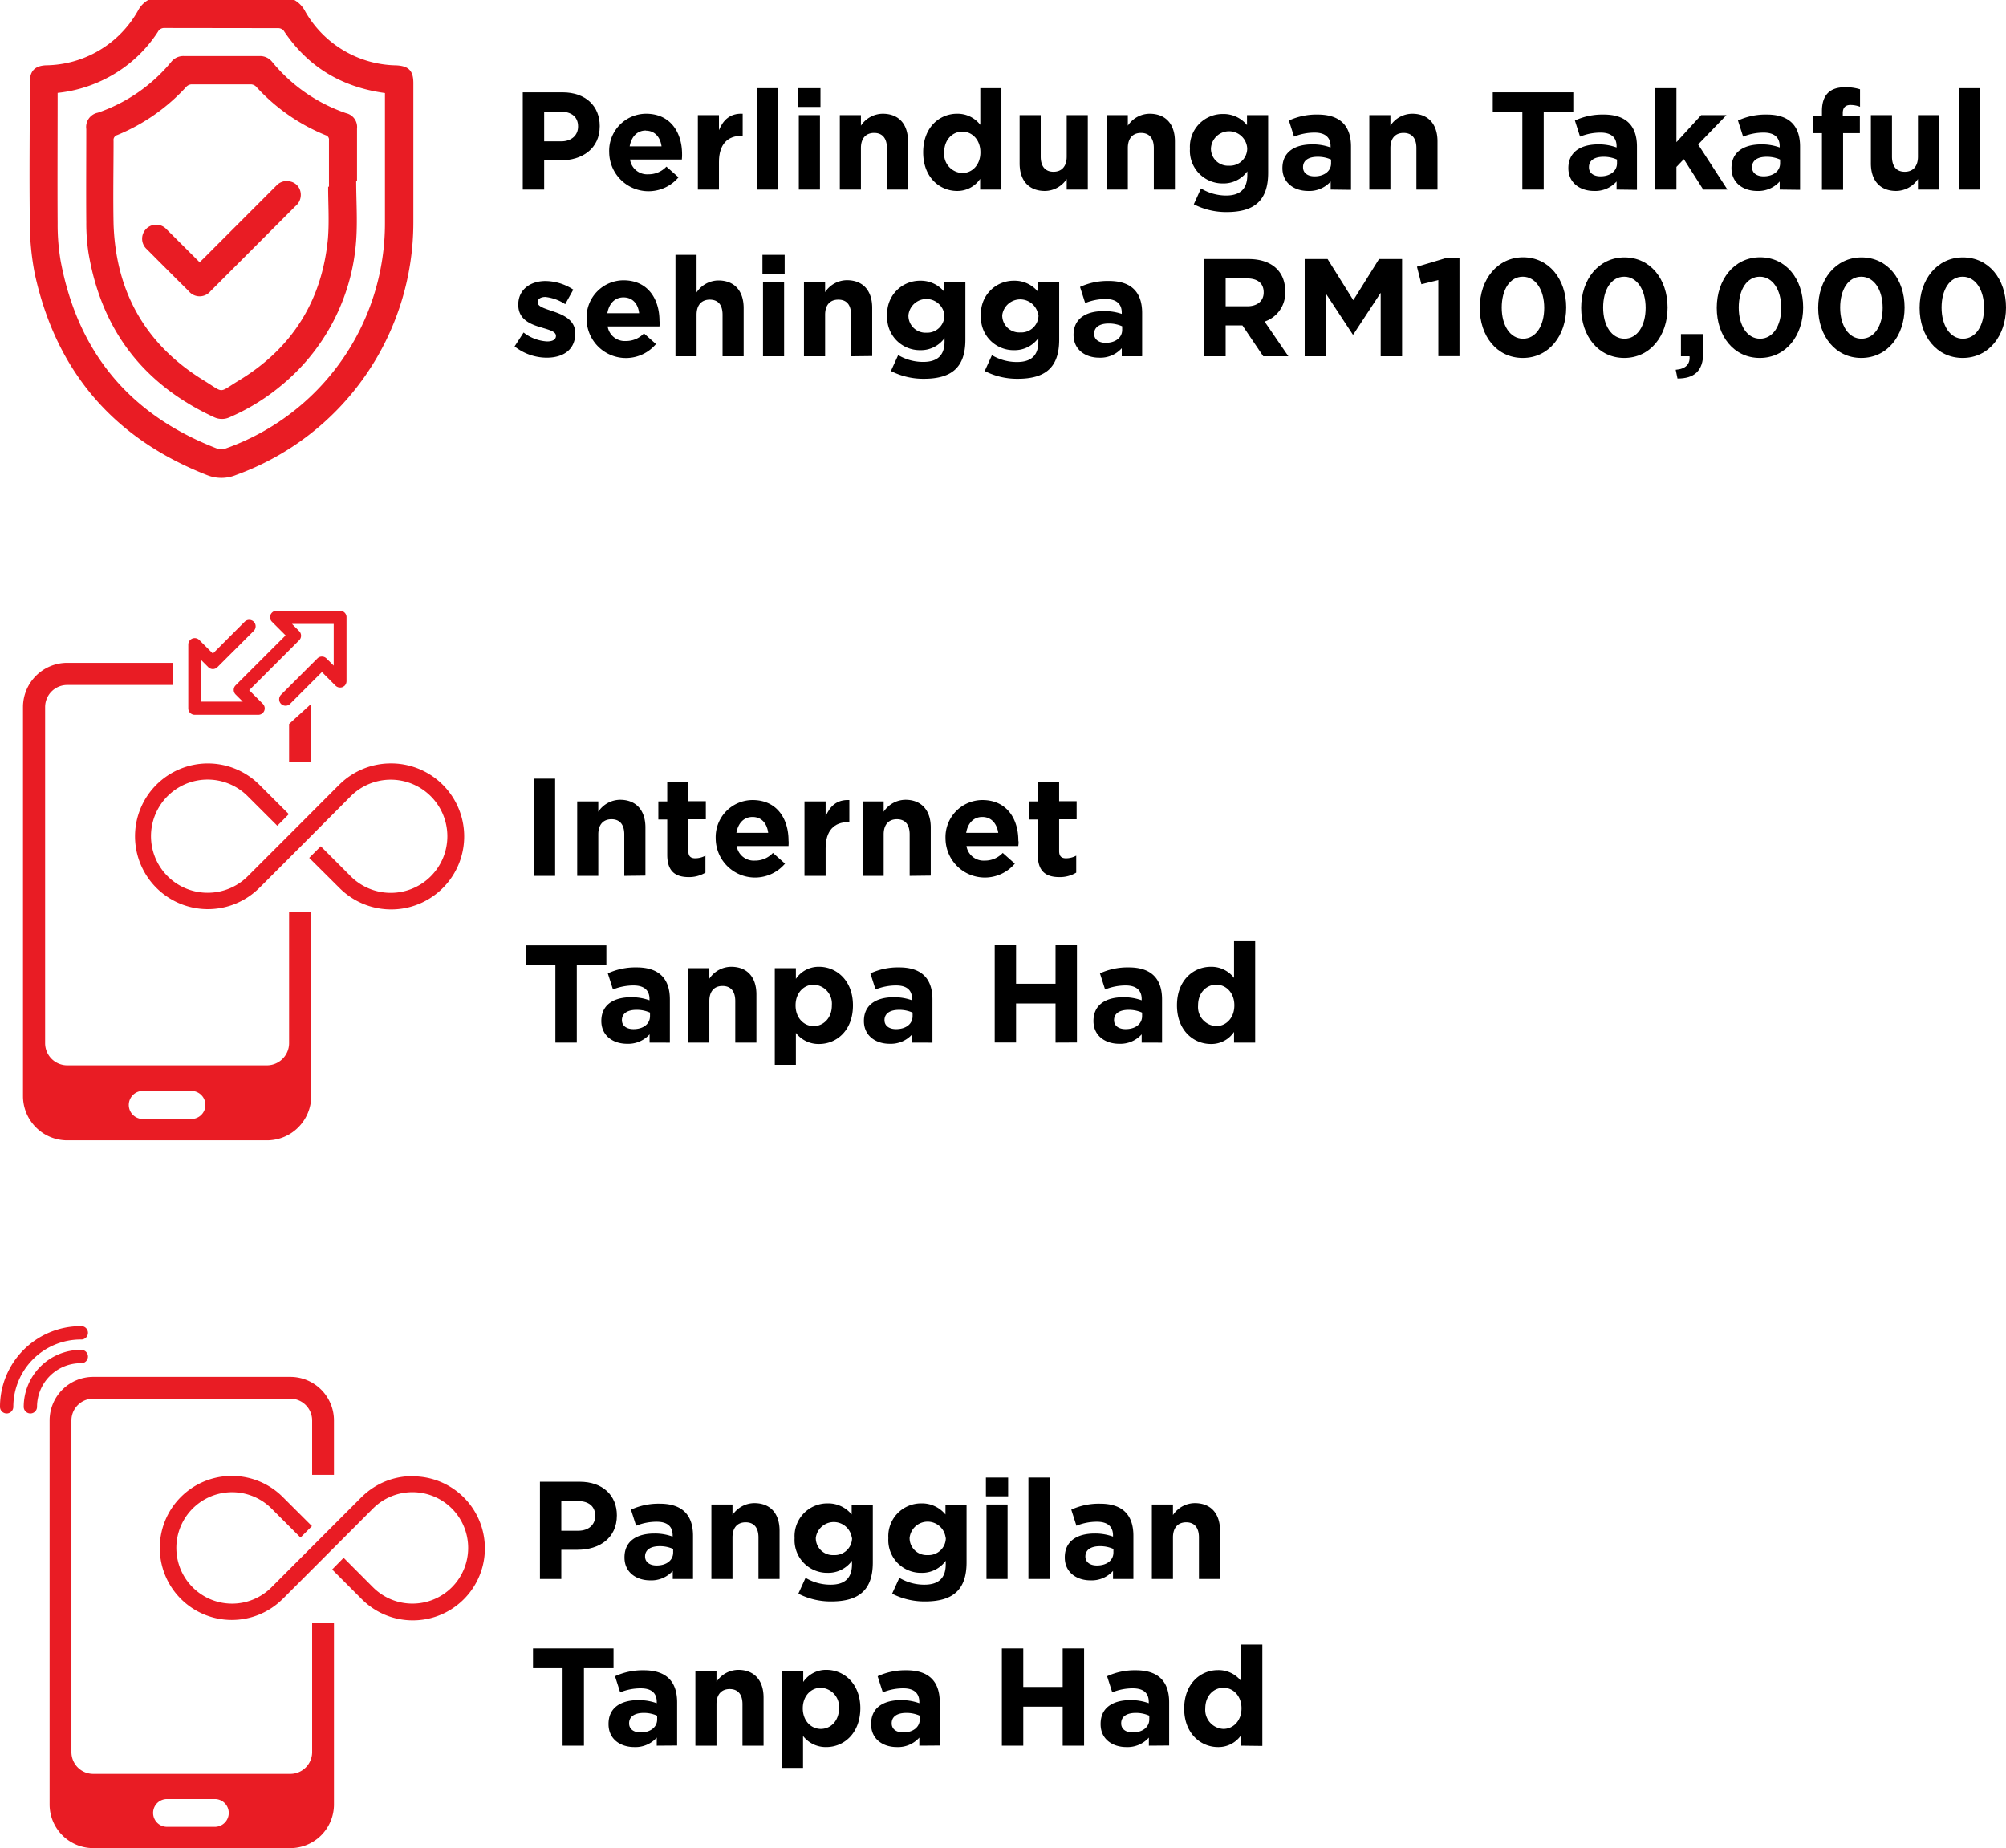 <svg xmlns="http://www.w3.org/2000/svg" viewBox="0 0 389.84 359.14"><defs><style>.cls-1{fill:#e91c24;}</style></defs><title>mycare50_icons_m_bm</title><g id="Layer_2" data-name="Layer 2"><g id="Layer_1-2" data-name="Layer 1"><path d="M112.24,301.17h-3.16v5.67h-4.15v-18.9h7.72c4.5,0,7.23,2.68,7.23,6.54v0C119.88,298.9,116.48,301.17,112.24,301.17Zm3.43-6.61c0-1.87-1.3-2.86-3.37-2.86h-3.22v5.77h3.3c2.08,0,3.29-1.24,3.29-2.86Z"></path><path d="M130.74,306.84v-1.57a5.57,5.57,0,0,1-4.38,1.84c-2.72,0-5-1.57-5-4.43v-.05c0-3.16,2.4-4.62,5.83-4.62a10,10,0,0,1,3.53.6v-.25c0-1.7-1-2.64-3.1-2.64a10.6,10.6,0,0,0-4,.78l-1-3.13a12.78,12.78,0,0,1,5.61-1.16c4.48,0,6.45,2.32,6.45,6.23v8.4Zm.08-5.83a6.26,6.26,0,0,0-2.62-.54c-1.76,0-2.84.7-2.84,2v0c0,1.11.92,1.75,2.24,1.75,1.92,0,3.22-1,3.22-2.53Z"></path><path d="M147.4,306.84v-8.07c0-1.95-.92-2.94-2.49-2.94s-2.56,1-2.56,2.94v8.07h-4.1V292.37h4.1v2.05a5.12,5.12,0,0,1,4.24-2.32c3.1,0,4.91,2,4.91,5.37v9.37Z"></path><path d="M161.54,311.21a13.73,13.73,0,0,1-6.39-1.51l1.4-3.08a9.44,9.44,0,0,0,4.89,1.33c2.8,0,4.13-1.35,4.13-3.95v-.7a5.67,5.67,0,0,1-4.73,2.35,6.35,6.35,0,0,1-6.42-6.75v0a6.37,6.37,0,0,1,6.42-6.75,5.86,5.86,0,0,1,4.67,2.16v-1.89h4.11v11.2C169.62,309,166.92,311.21,161.54,311.21Zm4-12.36a3.53,3.53,0,0,0-7,0v0a3.31,3.31,0,0,0,3.51,3.35,3.35,3.35,0,0,0,3.54-3.35Z"></path><path d="M179.77,311.21a13.77,13.77,0,0,1-6.4-1.51l1.41-3.08a9.37,9.37,0,0,0,4.88,1.33c2.81,0,4.13-1.35,4.13-3.95v-.7a5.65,5.65,0,0,1-4.72,2.35,6.35,6.35,0,0,1-6.43-6.75v0a6.37,6.37,0,0,1,6.43-6.75,5.88,5.88,0,0,1,4.67,2.16v-1.89h4.1v11.2C187.84,309,185.14,311.21,179.77,311.21Zm4-12.36a3.52,3.52,0,0,0-7,0v0a3.31,3.31,0,0,0,3.51,3.35,3.35,3.35,0,0,0,3.53-3.35Z"></path><path d="M191.6,290.78v-3.65h4.32v3.65Zm.11,16.06V292.37h4.1v14.47Z"></path><path d="M199.86,306.84V287.13H204v19.71Z"></path><path d="M216.3,306.84v-1.57a5.56,5.56,0,0,1-4.37,1.84c-2.73,0-5-1.57-5-4.43v-.05c0-3.16,2.4-4.62,5.83-4.62a10.09,10.09,0,0,1,3.54.6v-.25c0-1.7-1.06-2.64-3.11-2.64a10.55,10.55,0,0,0-4,.78l-1-3.13a12.8,12.8,0,0,1,5.62-1.16c4.48,0,6.45,2.32,6.45,6.23v8.4Zm.08-5.83a6.26,6.26,0,0,0-2.62-.54c-1.75,0-2.83.7-2.83,2v0c0,1.11.92,1.75,2.24,1.75,1.92,0,3.21-1,3.21-2.53Z"></path><path d="M233,306.84v-8.07c0-1.95-.92-2.94-2.48-2.94s-2.57,1-2.57,2.94v8.07h-4.1V292.37h4.1v2.05a5.14,5.14,0,0,1,4.24-2.32c3.1,0,4.91,2,4.91,5.37v9.37Z"></path><path d="M113.48,324.18v15.06h-4.15V324.18h-5.75v-3.84h15.65v3.84Z"></path><path d="M127.63,339.24v-1.57a5.55,5.55,0,0,1-4.37,1.84c-2.73,0-5-1.57-5-4.43V335c0-3.16,2.4-4.62,5.83-4.62a10.33,10.33,0,0,1,3.54.6v-.25c0-1.7-1-2.64-3.11-2.64a10.55,10.55,0,0,0-4,.78l-1-3.13a12.83,12.83,0,0,1,5.62-1.16c4.48,0,6.45,2.32,6.45,6.23v8.4Zm.08-5.83a6.26,6.26,0,0,0-2.62-.54c-1.75,0-2.83.7-2.83,2v.05c0,1.11.92,1.75,2.24,1.75,1.92,0,3.21-1.05,3.21-2.53Z"></path><path d="M144.29,339.24v-8.07c0-1.95-.92-2.94-2.48-2.94s-2.57,1-2.57,2.94v8.07h-4.1V324.77h4.1v2.05a5.14,5.14,0,0,1,4.24-2.32c3.1,0,4.91,2.05,4.91,5.37v9.37Z"></path><path d="M160.57,339.51a5.58,5.58,0,0,1-4.51-2.16v6.21H152V324.77h4.1v2.08a5.32,5.32,0,0,1,4.51-2.35c3.38,0,6.59,2.65,6.59,7.48v0C167.16,336.86,164,339.51,160.57,339.51Zm2.48-7.53a3.7,3.7,0,0,0-3.53-4c-1.92,0-3.51,1.6-3.51,4v0c0,2.4,1.59,4,3.51,4s3.53-1.57,3.53-4Z"></path><path d="M178.66,339.24v-1.57a5.55,5.55,0,0,1-4.37,1.84c-2.73,0-5-1.57-5-4.43V335c0-3.16,2.4-4.62,5.83-4.62a10.33,10.33,0,0,1,3.54.6v-.25c0-1.7-1.05-2.64-3.1-2.64a10.56,10.56,0,0,0-4,.78l-1-3.13a12.83,12.83,0,0,1,5.62-1.16c4.48,0,6.45,2.32,6.45,6.23v8.4Zm.08-5.83a6.26,6.26,0,0,0-2.62-.54c-1.75,0-2.83.7-2.83,2v.05c0,1.11.92,1.75,2.24,1.75,1.92,0,3.21-1.05,3.21-2.53Z"></path><path d="M206.52,339.24v-7.59h-7.66v7.59H194.7v-18.9h4.16v7.48h7.66v-7.48h4.16v18.9Z"></path><path d="M223.27,339.24v-1.57a5.57,5.57,0,0,1-4.38,1.84c-2.72,0-5-1.57-5-4.43V335c0-3.16,2.4-4.62,5.83-4.62a10.27,10.27,0,0,1,3.53.6v-.25c0-1.7-1-2.64-3.1-2.64a10.6,10.6,0,0,0-4,.78l-1-3.13a12.78,12.78,0,0,1,5.61-1.16c4.48,0,6.45,2.32,6.45,6.23v8.4Zm.08-5.83a6.3,6.3,0,0,0-2.62-.54c-1.76,0-2.84.7-2.84,2v.05c0,1.11.92,1.75,2.24,1.75,1.92,0,3.22-1.05,3.22-2.53Z"></path><path d="M241.22,339.24v-2.08a5.32,5.32,0,0,1-4.51,2.35c-3.37,0-6.58-2.65-6.58-7.48v0c0-4.83,3.15-7.48,6.58-7.48a5.56,5.56,0,0,1,4.51,2.16v-7.13h4.1v19.71Zm.05-7.26c0-2.4-1.59-4-3.51-4s-3.53,1.57-3.53,4v0a3.7,3.7,0,0,0,3.53,4c1.92,0,3.51-1.6,3.51-4Z"></path><path d="M108.91,31.17h-3.16v5.67h-4.16V17.94h7.72c4.51,0,7.24,2.68,7.24,6.54v.05C116.55,28.9,113.15,31.17,108.91,31.17Zm3.43-6.61c0-1.87-1.3-2.86-3.38-2.86h-3.21v5.77h3.3c2.07,0,3.29-1.24,3.29-2.86Z"></path><path d="M132.51,31H122.44A3.35,3.35,0,0,0,126,33.87a4.71,4.71,0,0,0,3.51-1.49l2.35,2.08a7.64,7.64,0,0,1-13.47-4.77v-.06a7.2,7.2,0,0,1,7.16-7.53c4.83,0,7,3.75,7,7.86V30C132.56,30.41,132.53,30.66,132.51,31Zm-7-5.64c-1.71,0-2.81,1.22-3.14,3.08h6.19C128.32,26.64,127.24,25.39,125.52,25.39Z"></path><path d="M144.12,26.39c-2.73,0-4.4,1.65-4.4,5.1v5.35h-4.1V22.37h4.1v2.92c.83-2,2.18-3.3,4.61-3.19v4.29Z"></path><path d="M147.09,36.84V17.13h4.1V36.84Z"></path><path d="M155.14,20.78V17.13h4.31v3.65Zm.1,16.06V22.37h4.11V36.84Z"></path><path d="M172.36,36.84V28.77c0-1.95-.92-2.94-2.48-2.94s-2.57,1-2.57,2.94v8.07h-4.1V22.37h4.1v2.05a5.14,5.14,0,0,1,4.24-2.32c3.1,0,4.91,2,4.91,5.37v9.37Z"></path><path d="M190.48,36.84V34.76A5.32,5.32,0,0,1,186,37.11c-3.38,0-6.59-2.65-6.59-7.48v-.05c0-4.83,3.16-7.48,6.59-7.48a5.58,5.58,0,0,1,4.51,2.16V17.13h4.1V36.84Zm.05-7.26c0-2.4-1.59-4-3.51-4s-3.53,1.57-3.53,4v.05a3.69,3.69,0,0,0,3.53,4c1.92,0,3.51-1.6,3.51-4Z"></path><path d="M207.3,36.84V34.79a5.14,5.14,0,0,1-4.24,2.32c-3.1,0-4.91-2-4.91-5.37V22.37h4.1v8.07c0,1.94.92,2.94,2.48,2.94s2.57-1,2.57-2.94V22.37h4.1V36.84Z"></path><path d="M224.23,36.84V28.77c0-1.95-.92-2.94-2.49-2.94s-2.56,1-2.56,2.94v8.07h-4.1V22.37h4.1v2.05a5.12,5.12,0,0,1,4.24-2.32c3.1,0,4.91,2,4.91,5.37v9.37Z"></path><path d="M238.38,41.21A13.74,13.74,0,0,1,232,39.7l1.4-3.08A9.44,9.44,0,0,0,238.27,38c2.8,0,4.13-1.35,4.13-4v-.7a5.67,5.67,0,0,1-4.73,2.35,6.35,6.35,0,0,1-6.42-6.75v0a6.37,6.37,0,0,1,6.42-6.75,5.86,5.86,0,0,1,4.67,2.16V22.37h4.11v11.2C246.45,39,243.75,41.21,238.38,41.21Zm4-12.36a3.53,3.53,0,0,0-7.05,0v0a3.31,3.31,0,0,0,3.51,3.35,3.35,3.35,0,0,0,3.54-3.35Z"></path><path d="M258.6,36.84V35.27a5.57,5.57,0,0,1-4.38,1.84c-2.72,0-5-1.57-5-4.43v0c0-3.16,2.4-4.62,5.83-4.62a10,10,0,0,1,3.53.6v-.25c0-1.7-1.05-2.64-3.1-2.64a10.55,10.55,0,0,0-4,.78l-1-3.13a12.78,12.78,0,0,1,5.61-1.16c4.48,0,6.46,2.32,6.46,6.23v8.4Zm.08-5.83a6.26,6.26,0,0,0-2.62-.54c-1.75,0-2.83.7-2.83,2v.05c0,1.11.91,1.75,2.24,1.75,1.91,0,3.21-1.05,3.21-2.53Z"></path><path d="M275.26,36.84V28.77c0-1.95-.92-2.94-2.49-2.94s-2.56,1-2.56,2.94v8.07h-4.1V22.37h4.1v2.05a5.12,5.12,0,0,1,4.24-2.32c3.1,0,4.91,2,4.91,5.37v9.37Z"></path><path d="M300,21.78V36.84h-4.15V21.78h-5.75V17.94h15.65v3.84Z"></path><path d="M314.16,36.84V35.27a5.55,5.55,0,0,1-4.37,1.84c-2.73,0-5-1.57-5-4.43v0c0-3.16,2.41-4.62,5.83-4.62a10.09,10.09,0,0,1,3.54.6v-.25c0-1.7-1.05-2.64-3.1-2.64a10.56,10.56,0,0,0-4,.78l-1-3.13a12.75,12.75,0,0,1,5.61-1.16c4.48,0,6.45,2.32,6.45,6.23v8.4Zm.08-5.83a6.25,6.25,0,0,0-2.61-.54c-1.76,0-2.84.7-2.84,2v.05c0,1.11.92,1.75,2.24,1.75,1.92,0,3.21-1.05,3.21-2.53Z"></path><path d="M331,36.84l-3.77-5.91-1.44,1.51v4.4h-4.1V17.13h4.1v10.5l4.81-5.26h4.91l-5.5,5.7,5.69,8.77Z"></path><path d="M345.86,36.84V35.27a5.55,5.55,0,0,1-4.37,1.84c-2.73,0-5-1.57-5-4.43v0c0-3.16,2.4-4.62,5.83-4.62a10.09,10.09,0,0,1,3.54.6v-.25c0-1.7-1.05-2.64-3.11-2.64a10.55,10.55,0,0,0-4,.78l-1-3.13a12.83,12.83,0,0,1,5.62-1.16c4.48,0,6.45,2.32,6.45,6.23v8.4Zm.08-5.83a6.26,6.26,0,0,0-2.62-.54c-1.75,0-2.83.7-2.83,2v.05c0,1.11.92,1.75,2.24,1.75,1.92,0,3.21-1.05,3.21-2.53Z"></path><path d="M359.61,20.4c-.95,0-1.49.49-1.49,1.57v.56h3.32v3.35h-3.26v11h-4.11v-11h-1.7V22.51h1.7v-.92c0-3.19,1.59-4.64,4.48-4.64a9.22,9.22,0,0,1,2.92.4v3.4A5.13,5.13,0,0,0,359.61,20.4Z"></path><path d="M372.73,36.84V34.79a5.14,5.14,0,0,1-4.24,2.32c-3.11,0-4.91-2-4.91-5.37V22.37h4.1v8.07c0,1.94.92,2.94,2.48,2.94s2.57-1,2.57-2.94V22.37h4.1V36.84Z"></path><path d="M380.69,36.84V17.13h4.11V36.84Z"></path><path d="M106.24,69.51A10.15,10.15,0,0,1,100,67.32l1.75-2.7a8.17,8.17,0,0,0,4.57,1.73c1.18,0,1.72-.43,1.72-1.08v0c0-.89-1.4-1.19-3-1.68-2-.59-4.32-1.54-4.32-4.34v-.06c0-2.94,2.37-4.58,5.29-4.58a10.06,10.06,0,0,1,5.4,1.67l-1.57,2.83A8.65,8.65,0,0,0,106,57.71c-1,0-1.51.44-1.51,1v.06c0,.81,1.37,1.18,2.94,1.72,2,.68,4.37,1.65,4.37,4.3v0C111.77,68.05,109.37,69.51,106.24,69.51Z"></path><path d="M128.16,63.44H118.09a3.36,3.36,0,0,0,3.54,2.83,4.77,4.77,0,0,0,3.51-1.48l2.34,2.07A7.64,7.64,0,0,1,114,62.09V62a7.21,7.21,0,0,1,7.16-7.53c4.83,0,7,3.75,7,7.86v0C128.21,62.82,128.19,63.06,128.16,63.44Zm-7-5.65c-1.7,0-2.81,1.22-3.13,3.08h6.18C124,59,122.9,57.79,121.17,57.79Z"></path><path d="M140.42,69.24V61.17c0-2-.92-2.94-2.48-2.94s-2.57,1-2.57,2.94v8.07h-4.1V49.53h4.1v7.29a5.14,5.14,0,0,1,4.24-2.32c3.1,0,4.91,2,4.91,5.37v9.37Z"></path><path d="M148.17,53.18V49.53h4.32v3.65Zm.11,16.06V54.77h4.1V69.24Z"></path><path d="M165.39,69.24V61.17c0-2-.91-2.94-2.48-2.94s-2.56,1-2.56,2.94v8.07h-4.11V54.77h4.11v2a5.12,5.12,0,0,1,4.23-2.32c3.11,0,4.92,2,4.92,5.37v9.37Z"></path><path d="M179.54,73.61a13.77,13.77,0,0,1-6.4-1.51L174.55,69a9.4,9.4,0,0,0,4.88,1.33c2.81,0,4.13-1.35,4.13-3.94V65.7a5.64,5.64,0,0,1-4.72,2.35,6.35,6.35,0,0,1-6.42-6.75v0a6.37,6.37,0,0,1,6.42-6.75,5.88,5.88,0,0,1,4.67,2.16V54.77h4.1V66C187.61,71.43,184.91,73.61,179.54,73.61Zm4-12.36a3.52,3.52,0,0,0-7,0v0A3.31,3.31,0,0,0,180,64.65a3.34,3.34,0,0,0,3.53-3.35Z"></path><path d="M197.77,73.61a13.77,13.77,0,0,1-6.4-1.51l1.4-3.08a9.44,9.44,0,0,0,4.89,1.33c2.81,0,4.13-1.35,4.13-3.94V65.7a5.66,5.66,0,0,1-4.72,2.35,6.35,6.35,0,0,1-6.43-6.75v0a6.37,6.37,0,0,1,6.43-6.75,5.84,5.84,0,0,1,4.66,2.16V54.77h4.11V66C205.84,71.43,203.14,73.61,197.77,73.61Zm4-12.36a3.53,3.53,0,0,0-7,0v0a3.31,3.31,0,0,0,3.51,3.35,3.35,3.35,0,0,0,3.54-3.35Z"></path><path d="M218,69.24V67.67a5.56,5.56,0,0,1-4.37,1.84c-2.73,0-5-1.57-5-4.43v0c0-3.16,2.4-4.62,5.83-4.62A10.33,10.33,0,0,1,218,61v-.25c0-1.7-1.06-2.64-3.11-2.64a10.55,10.55,0,0,0-4,.78l-1-3.13a12.8,12.8,0,0,1,5.62-1.16c4.48,0,6.45,2.32,6.45,6.23v8.4Zm.08-5.83a6.26,6.26,0,0,0-2.62-.54c-1.75,0-2.83.7-2.83,2v0c0,1.11.92,1.75,2.24,1.75,1.91,0,3.21-1,3.21-2.53Z"></path><path d="M245.5,69.24l-4.05-6h-3.26v6H234V50.34h8.64c4.45,0,7.12,2.35,7.12,6.24v.05a5.86,5.86,0,0,1-4,5.86l4.62,6.75Zm.08-12.44c0-1.79-1.24-2.7-3.26-2.7h-4.13v5.42h4.21c2,0,3.18-1.08,3.18-2.67Z"></path><path d="M268.32,69.24V56.9L263,65h-.11l-5.26-8V69.24h-4.08V50.34H258l5,8,5-8h4.48v18.9Z"></path><path d="M280.79,50.21h2.84v19h-4.11V54.42l-3.29.81-.86-3.4Z"></path><path d="M295.94,69.56c-5.05,0-8.37-4.24-8.37-9.74S291,50,296,50s8.37,4.24,8.37,9.74S301,69.56,295.94,69.56Zm0-15.79c-2.51,0-4.1,2.51-4.1,6s1.64,6.05,4.15,6.05,4.11-2.54,4.11-6S298.45,53.77,295.94,53.77Z"></path><path d="M315.65,69.56c-5,0-8.37-4.24-8.37-9.74s3.38-9.8,8.42-9.8,8.37,4.24,8.37,9.74S320.7,69.56,315.65,69.56Zm0-15.79c-2.51,0-4.1,2.51-4.1,6s1.64,6.05,4.15,6.05,4.11-2.54,4.11-6S318.16,53.77,315.65,53.77Z"></path><path d="M328.34,69.24h-1.67V64.92H331v3.64c0,3.57-1.78,5-5,5l-.35-1.7C327.56,71.72,328.48,70.78,328.34,69.24Z"></path><path d="M342,69.56c-5.05,0-8.37-4.24-8.37-9.74S337,50,342.05,50s8.37,4.24,8.37,9.74S347.05,69.56,342,69.56Zm0-15.79c-2.51,0-4.1,2.51-4.1,6s1.64,6.05,4.15,6.05,4.11-2.54,4.11-6S344.51,53.77,342,53.77Z"></path><path d="M361.71,69.56c-5,0-8.37-4.24-8.37-9.74s3.38-9.8,8.42-9.8,8.37,4.24,8.37,9.74S366.76,69.56,361.71,69.56Zm0-15.79c-2.51,0-4.1,2.51-4.1,6s1.64,6.05,4.15,6.05,4.11-2.54,4.11-6S364.22,53.77,361.71,53.77Z"></path><path d="M381.42,69.56c-5.05,0-8.37-4.24-8.37-9.74s3.38-9.8,8.42-9.8,8.37,4.24,8.37,9.74S386.47,69.56,381.42,69.56Zm0-15.79c-2.51,0-4.1,2.51-4.1,6s1.64,6.05,4.15,6.05,4.11-2.54,4.11-6S383.93,53.77,381.42,53.77Z"></path><path class="cls-1" d="M57.2,0a5.35,5.35,0,0,1,2.13,2.24A20.76,20.76,0,0,0,77,12.7c2.38.12,3.33,1,3.33,3.42,0,9,0,18,0,27A52.18,52.18,0,0,1,45.9,92.29a7.46,7.46,0,0,1-5.59.06C22.15,85.26,10.92,72.23,6.76,53.21A51.82,51.82,0,0,1,5.8,43c-.13-9,0-18.06,0-27.08,0-2.15,1-3.13,3.15-3.23A20.77,20.77,0,0,0,26.81,2.08a5,5,0,0,1,2-2.08Zm-46,18.05v.81c0,8.18-.05,16.36,0,24.54a41.71,41.71,0,0,0,.59,7.32q5,26.67,30.4,36.45a2.5,2.5,0,0,0,1.62,0,46.41,46.41,0,0,0,31-43.89c0-8.12,0-16.24,0-24.36v-.84c-8.46-1.16-15-5.1-19.7-12.15a1.41,1.41,0,0,0-1-.46L32,5.44a1.36,1.36,0,0,0-1.3.72,26,26,0,0,1-7.41,7.52A26.74,26.74,0,0,1,11.21,18.05Z"></path><path class="cls-1" d="M69.22,35.14c0,3.84.27,7.71,0,11.53a40.13,40.13,0,0,1-15,28.6,40.78,40.78,0,0,1-9.52,5.78,3.57,3.57,0,0,1-3.14,0q-20.65-9.56-24.38-32a38.49,38.49,0,0,1-.41-5.88c-.05-6,0-12.06,0-18.09a2.82,2.82,0,0,1,2.25-3.18,31.92,31.92,0,0,0,14.24-9.85,3,3,0,0,1,2.44-1.16c4.94,0,9.88,0,14.82,0A3,3,0,0,1,52.87,12,32,32,0,0,0,67.27,22a2.75,2.75,0,0,1,2.11,3c0,3.39,0,6.79,0,10.18Zm-5.45,1.14h.16c0-3,0-6,0-9a.89.89,0,0,0-.63-1,37.13,37.13,0,0,1-13.52-9.44,1.52,1.52,0,0,0-1-.45q-5.77,0-11.55,0a1.52,1.52,0,0,0-1,.45,37.36,37.36,0,0,1-13.43,9.4,1,1,0,0,0-.73,1.14c0,5.39-.11,10.79,0,16.18C22.52,56.78,28.31,67,39.62,73.94c4.09,2.51,2.7,2.49,6.81,0,10.35-6.26,16.16-15.53,17.3-27.58C64,43,63.77,39.64,63.77,36.28Z"></path><path class="cls-1" d="M38.82,50.94l.73-.7L53.68,36.1a2.73,2.73,0,0,1,2.81-.81,2.57,2.57,0,0,1,1.91,2,2.83,2.83,0,0,1-1,2.78L44.19,53.3c-1.09,1.09-2.18,2.19-3.28,3.28a2.73,2.73,0,0,1-4.23,0q-4.09-4.06-8.16-8.16a2.73,2.73,0,1,1,3.87-3.84c2.09,2.07,4.16,4.15,6.25,6.23Z"></path><path class="cls-1" d="M60.66,315.34v25.15a4.24,4.24,0,0,1-4.24,4.23H18.12a4.24,4.24,0,0,1-4.24-4.23V276.05a4.24,4.24,0,0,1,4.24-4.24h38.3a4.24,4.24,0,0,1,4.24,4.24V286.6H64.9V276.05a8.48,8.48,0,0,0-8.48-8.48H18.12a8.48,8.48,0,0,0-8.48,8.48v74.61a8.48,8.48,0,0,0,8.48,8.48h38.3a8.48,8.48,0,0,0,8.48-8.48V315.34ZM41.92,355h-9.3a2.7,2.7,0,1,1,0-5.39h9.3a2.7,2.7,0,0,1,0,5.39Z"></path><path class="cls-1" d="M80.18,286.85a14,14,0,0,0-9.83,4l-.14.13-7.59,7.6h0l-9.85,9.87a10.81,10.81,0,0,1-7.7,3.19,10.83,10.83,0,1,1,7.7-18.48l5.63,5.63,2.22-2.22-5.72-5.71a14,14,0,1,0,0,19.9l.13-.12,7.55-7.56h0l9.9-9.92a10.83,10.83,0,1,1,0,15.29l-5.7-5.72L64.55,305l5.79,5.8a14,14,0,1,0,9.84-23.91Z"></path><path class="cls-1" d="M1.3,274.69a1.3,1.3,0,0,0,1.29-1.3A13.1,13.1,0,0,1,15.68,260.3a1.3,1.3,0,1,0,0-2.59A15.69,15.69,0,0,0,0,273.39,1.3,1.3,0,0,0,1.3,274.69Z"></path><path class="cls-1" d="M5.91,274.69a1.3,1.3,0,0,0,1.29-1.3,8.49,8.49,0,0,1,8.48-8.48,1.3,1.3,0,1,0,0-2.59A11.08,11.08,0,0,0,4.61,273.39,1.3,1.3,0,0,0,5.91,274.69Z"></path><path d="M103.72,170.21v-18.9h4.16v18.9Z"></path><path d="M121.32,170.21v-8.07c0-1.95-.92-2.94-2.48-2.94s-2.57,1-2.57,2.94v8.07h-4.1V155.74h4.1v2a5.14,5.14,0,0,1,4.24-2.32c3.11,0,4.92,2.05,4.92,5.37v9.37Z"></path><path d="M133.88,170.45c-2.51,0-4.21-1-4.21-4.34v-6.86h-1.73v-3.51h1.73V152h4.1v3.7h3.4v3.51h-3.4v6.18c0,.95.41,1.4,1.32,1.4a4.13,4.13,0,0,0,2-.51v3.3A6.11,6.11,0,0,1,133.88,170.45Z"></path><path d="M153.24,164.41H143.17a3.35,3.35,0,0,0,3.53,2.83,4.71,4.71,0,0,0,3.51-1.49l2.35,2.08a7.64,7.64,0,0,1-13.47-4.77V163a7.2,7.2,0,0,1,7.15-7.53c4.84,0,7,3.75,7,7.86v0C153.29,163.78,153.26,164,153.24,164.41Zm-7-5.65c-1.7,0-2.8,1.22-3.13,3.08h6.18C149.05,160,148,158.76,146.24,158.76Z"></path><path d="M164.85,159.76c-2.73,0-4.4,1.65-4.4,5.1v5.35h-4.11V155.74h4.11v2.92c.83-2,2.18-3.3,4.61-3.19v4.29Z"></path><path d="M176.78,170.21v-8.07c0-1.95-.92-2.94-2.48-2.94s-2.57,1-2.57,2.94v8.07h-4.1V155.74h4.1v2a5.14,5.14,0,0,1,4.24-2.32c3.1,0,4.91,2.05,4.91,5.37v9.37Z"></path><path d="M197.89,164.41H187.82a3.36,3.36,0,0,0,3.54,2.83,4.71,4.71,0,0,0,3.51-1.49l2.35,2.08a7.64,7.64,0,0,1-13.47-4.77V163a7.2,7.2,0,0,1,7.15-7.53c4.83,0,7,3.75,7,7.86v0C198,163.78,197.92,164,197.89,164.41Zm-7-5.65c-1.7,0-2.81,1.22-3.13,3.08H194C193.71,160,192.63,158.76,190.9,158.76Z"></path><path d="M205.89,170.45c-2.51,0-4.21-1-4.21-4.34v-6.86H200v-3.51h1.73V152h4.1v3.7h3.4v3.51h-3.4v6.18c0,.95.4,1.4,1.32,1.4a4.13,4.13,0,0,0,2-.51v3.3A6.11,6.11,0,0,1,205.89,170.45Z"></path><path d="M112.09,187.55v15.06h-4.16V187.55h-5.75v-3.84h15.66v3.84Z"></path><path d="M126.24,202.61V201a5.57,5.57,0,0,1-4.38,1.84c-2.72,0-5-1.57-5-4.43v0c0-3.16,2.4-4.62,5.83-4.62a10.27,10.27,0,0,1,3.53.6v-.25c0-1.7-1.05-2.64-3.1-2.64a10.8,10.8,0,0,0-4,.78l-1-3.13a12.78,12.78,0,0,1,5.61-1.16c4.48,0,6.45,2.32,6.45,6.23v8.4Zm.08-5.83a6.26,6.26,0,0,0-2.62-.54c-1.76,0-2.84.7-2.84,2v0c0,1.11.92,1.75,2.24,1.75,1.92,0,3.22-1,3.22-2.53Z"></path><path d="M142.89,202.61v-8.07c0-1.95-.91-2.94-2.48-2.94s-2.56,1-2.56,2.94v8.07h-4.11V188.14h4.11v2.05a5.12,5.12,0,0,1,4.24-2.32c3.1,0,4.91,2,4.91,5.37v9.37Z"></path><path d="M159.18,202.88a5.56,5.56,0,0,1-4.51-2.16v6.21h-4.1V188.14h4.1v2.08a5.31,5.31,0,0,1,4.51-2.35c3.37,0,6.58,2.65,6.58,7.48v.05C165.76,200.23,162.6,202.88,159.18,202.88Zm2.48-7.53a3.7,3.7,0,0,0-3.54-4c-1.91,0-3.51,1.6-3.51,4v.05c0,2.4,1.6,4,3.51,4s3.54-1.57,3.54-4Z"></path><path d="M177.27,202.61V201a5.57,5.57,0,0,1-4.38,1.84c-2.72,0-5-1.57-5-4.43v0c0-3.16,2.4-4.62,5.83-4.62a10.22,10.22,0,0,1,3.53.6v-.25c0-1.7-1-2.64-3.1-2.64a10.8,10.8,0,0,0-4,.78l-1-3.13a12.78,12.78,0,0,1,5.61-1.16c4.48,0,6.45,2.32,6.45,6.23v8.4Zm.08-5.83a6.26,6.26,0,0,0-2.62-.54c-1.76,0-2.84.7-2.84,2v0c0,1.11.92,1.75,2.25,1.75,1.91,0,3.21-1,3.21-2.53Z"></path><path d="M205.13,202.61V195h-7.67v7.59h-4.15v-18.9h4.15v7.48h7.67v-7.48h4.16v18.9Z"></path><path d="M221.87,202.61V201a5.56,5.56,0,0,1-4.37,1.84c-2.73,0-5-1.57-5-4.43v0c0-3.16,2.4-4.62,5.83-4.62a10.33,10.33,0,0,1,3.54.6v-.25c0-1.7-1.06-2.64-3.11-2.64a10.74,10.74,0,0,0-4,.78l-1-3.13a12.8,12.8,0,0,1,5.62-1.16c4.48,0,6.45,2.32,6.45,6.23v8.4Zm.08-5.83a6.26,6.26,0,0,0-2.62-.54c-1.75,0-2.83.7-2.83,2v0c0,1.11.92,1.75,2.24,1.75,1.92,0,3.21-1,3.21-2.53Z"></path><path d="M239.82,202.61v-2.08a5.29,5.29,0,0,1-4.5,2.35c-3.38,0-6.59-2.65-6.59-7.48v-.05c0-4.83,3.16-7.48,6.59-7.48a5.55,5.55,0,0,1,4.5,2.16V182.9h4.11v19.71Zm.06-7.26c0-2.4-1.59-4-3.51-4s-3.54,1.57-3.54,4v.05a3.7,3.7,0,0,0,3.54,4c1.92,0,3.51-1.6,3.51-4Z"></path><path class="cls-1" d="M36.59,137.64V125.28A1.25,1.25,0,0,1,37.84,124a1.27,1.27,0,0,1,.88.36L41.37,127l6.18-6.18a1.25,1.25,0,0,1,1.77,0,1.27,1.27,0,0,1,0,1.77l-7.07,7.06a1.25,1.25,0,0,1-1.77,0l-1.4-1.4v8.1h8.1l-1.4-1.4a1.26,1.26,0,0,1,0-1.76l9.72-9.72-2.65-2.65a1.24,1.24,0,0,1,0-1.76,1.22,1.22,0,0,1,.88-.37H66.09A1.25,1.25,0,0,1,67.34,120v12.36a1.29,1.29,0,0,1-.36.89,1.62,1.62,0,0,1-.41.27,1.27,1.27,0,0,1-1.36-.27l-2.65-2.65-6.18,6.18a1.25,1.25,0,0,1-1.77,0,1.27,1.27,0,0,1,0-1.77l7.07-7.06a1.24,1.24,0,0,1,1.76,0l1.41,1.4v-8.1h-8.1l1.4,1.4a1.26,1.26,0,0,1,0,1.76l-9.72,9.72,2.65,2.65a1.24,1.24,0,0,1,0,1.76,1.22,1.22,0,0,1-.88.37H37.84A1.25,1.25,0,0,1,36.59,137.64Z"></path><path class="cls-1" d="M76,148.35a14.19,14.19,0,0,0-10,4.07l-.14.13-7.69,7.71h0l-10,10a11,11,0,0,1-7.8,3.23,11,11,0,1,1,7.8-18.73l5.72,5.71,2.24-2.26-5.79-5.78a14.16,14.16,0,1,0,0,20.17l.14-.13,7.65-7.66h0l10-10.05a11,11,0,1,1,0,15.5l-5.79-5.8-2.25,2.25L66,172.59a14.19,14.19,0,1,0,10-24.24Z"></path><path class="cls-1" d="M56.18,140.69v7.41h4.3V137.4c0-.19,0-.38-.06-.57Z"></path><path class="cls-1" d="M56.18,202.72a4.31,4.31,0,0,1-4.3,4.3H13.06a4.3,4.3,0,0,1-4.29-4.3V137.4a4.29,4.29,0,0,1,4.29-4.29H33.65v-4.3H13.06a8.6,8.6,0,0,0-8.59,8.59V213a8.6,8.6,0,0,0,8.59,8.6H51.88a8.6,8.6,0,0,0,8.6-8.6v-35.8h-4.3Zm-19,14.73H27.76a2.73,2.73,0,0,1,0-5.46h9.43a2.73,2.73,0,1,1,0,5.46Z"></path></g></g></svg>